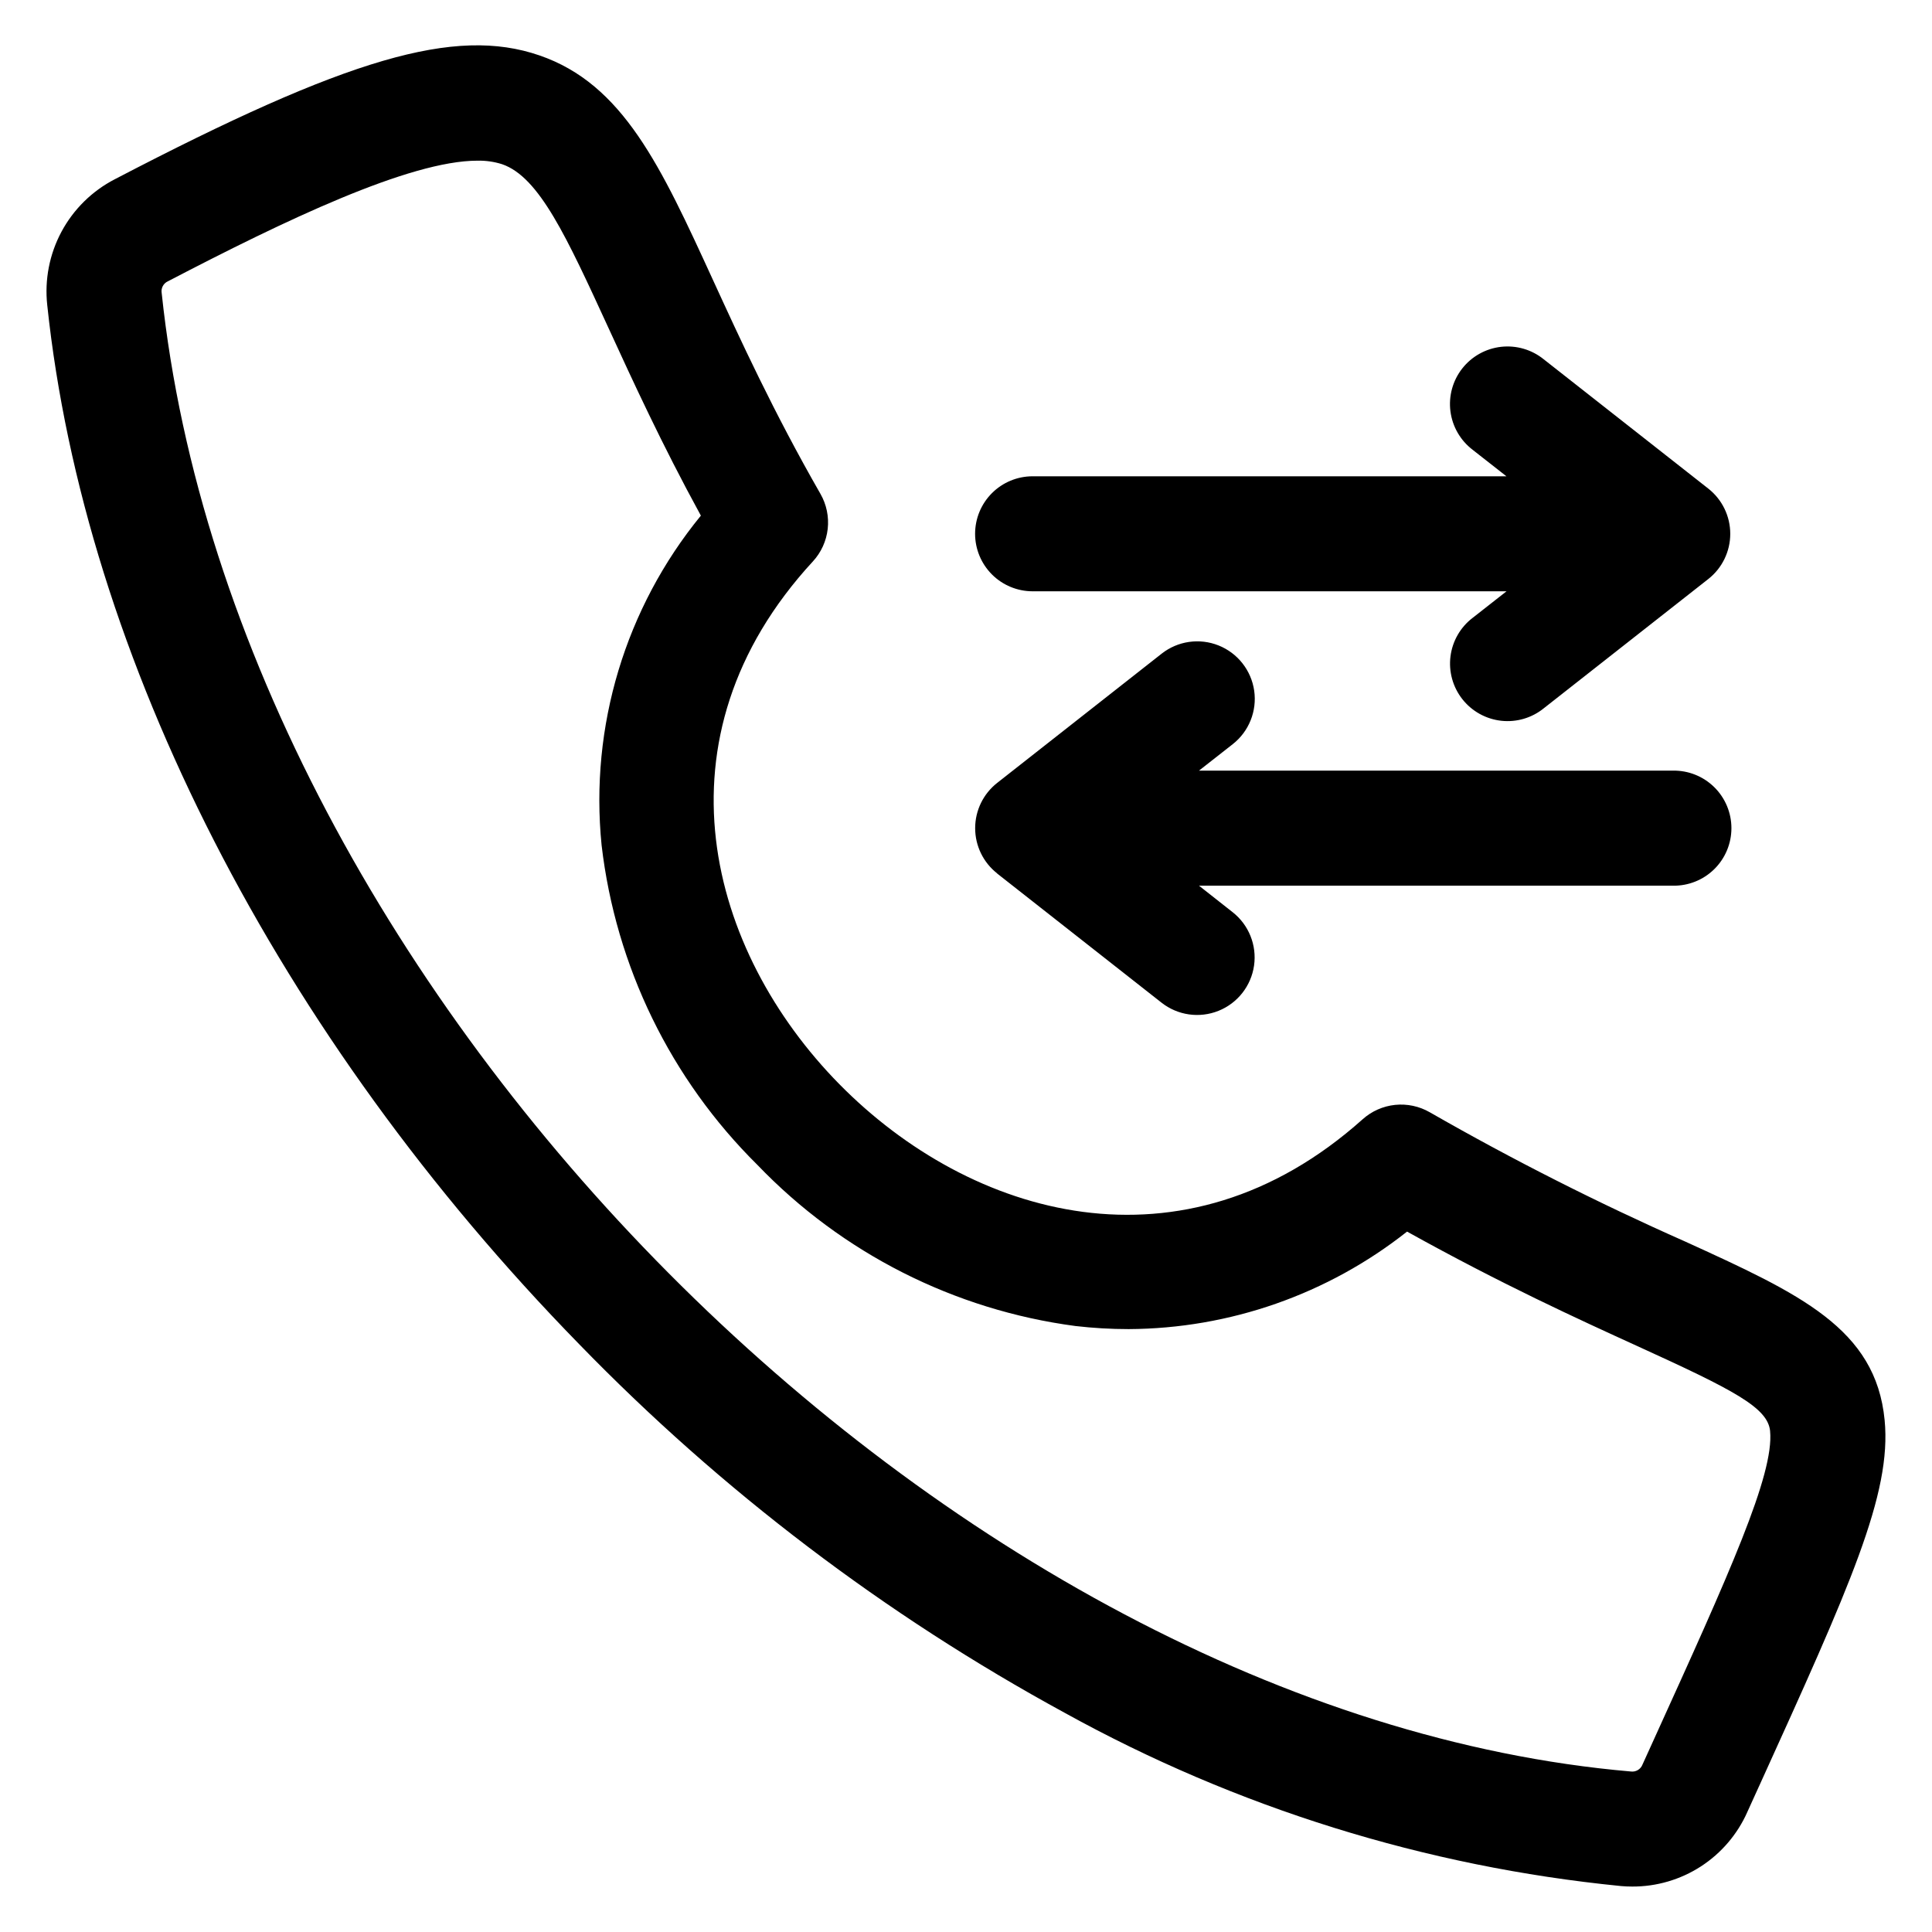 <?xml version="1.0" encoding="UTF-8"?>
<!-- Uploaded to: SVG Repo, www.svgrepo.com, Generator: SVG Repo Mixer Tools -->
<svg fill="#000000" width="800px" height="800px" version="1.1" viewBox="144 144 512 512" xmlns="http://www.w3.org/2000/svg">
 <path d="m402.41 285.47c0-4.047 1.605-7.926 4.465-10.785s6.738-4.465 10.785-4.465h125.56l-8.957-7.023h0.004c-3.25-2.477-5.371-6.152-5.887-10.203-0.516-4.051 0.613-8.141 3.137-11.352 2.523-3.211 6.231-5.273 10.289-5.731 4.059-0.453 8.129 0.738 11.301 3.309l43.602 34.258c3.68 2.891 5.828 7.309 5.828 11.988s-2.148 9.098-5.828 11.988l-43.586 34.246c-3.172 2.574-7.242 3.762-11.301 3.309-4.059-0.457-7.766-2.519-10.289-5.731s-3.652-7.301-3.137-11.352c0.52-4.051 2.637-7.727 5.887-10.199l8.957-7.023-125.58-0.004c-4.043 0-7.918-1.602-10.777-4.457-2.859-2.859-4.469-6.734-4.473-10.773zm207.73 331.95-3.086 6.789h0.004c-2.617 5.898-6.894 10.906-12.309 14.414-5.418 3.504-11.738 5.359-18.188 5.332-1.004 0-2.008-0.043-3.027-0.133l-0.004-0.004c-51.75-5.137-101.91-20.766-147.42-45.93-47.559-25.902-90.93-58.84-128.65-97.695-79.703-81.598-131.07-181.93-140.94-275.34-0.734-6.723 0.586-13.504 3.781-19.461 3.199-5.953 8.125-10.801 14.133-13.898 61.777-32.211 90.164-40.484 112.48-32.828 22.234 7.617 32.234 29.43 46.066 59.605 7.133 15.555 16.012 34.926 28.453 56.613 1.609 2.812 2.281 6.066 1.918 9.289-0.363 3.219-1.742 6.242-3.941 8.625-43.215 46.871-27.602 103.34 7.051 138.54 34.742 35.266 91.09 51.82 138.66 9.27 2.394-2.141 5.402-3.473 8.598-3.805 3.191-0.328 6.41 0.355 9.191 1.961 21.941 12.57 44.52 24 67.641 34.238 30.438 13.879 50.543 23.047 52.895 47.336 1.898 19.598-9.137 43.875-33.312 97.102zm2.957-94.172c-0.605-6.227-9.605-10.859-35.195-22.527-15.438-7.043-35.973-16.406-61.016-30.336-21.016 16.613-46.992 25.711-73.785 25.84-4.711 0-9.414-0.273-14.094-0.816-32.121-4.254-61.836-19.305-84.273-42.684-22.992-22.738-37.559-52.629-41.305-84.75-3.164-31.449 6.301-62.863 26.309-87.328-10.395-19.004-18.094-35.828-24.457-49.676-11.082-24.105-18.359-40.082-28.23-43.457-2.106-0.668-4.309-0.98-6.519-0.934-18.02 0-51.113 15.859-82.004 31.953-1.207 0.531-1.902 1.816-1.68 3.117 19.637 185.81 208.83 376.22 389.3 391.81 1.344 0.199 2.644-0.562 3.129-1.832l3.09-6.801c19.855-43.707 31.84-70.09 30.727-81.562zm-204.88-147.79 43.598 34.258c4.281 3.367 10.035 4.195 15.094 2.168 5.059-2.023 8.648-6.594 9.426-11.988 0.773-5.391-1.387-10.789-5.672-14.156l-8.918-7.023h125.56c4.094 0.078 8.047-1.492 10.969-4.359 2.926-2.867 4.57-6.793 4.57-10.887s-1.645-8.016-4.57-10.887c-2.922-2.867-6.875-4.438-10.969-4.359h-125.56l8.957-7.023c4.285-3.367 6.445-8.766 5.672-14.156-0.777-5.394-4.367-9.961-9.426-11.988-5.059-2.027-10.812-1.199-15.094 2.168l-43.598 34.258c-3.68 2.891-5.828 7.309-5.828 11.988 0 4.68 2.148 9.098 5.828 11.988z"/>
</svg>